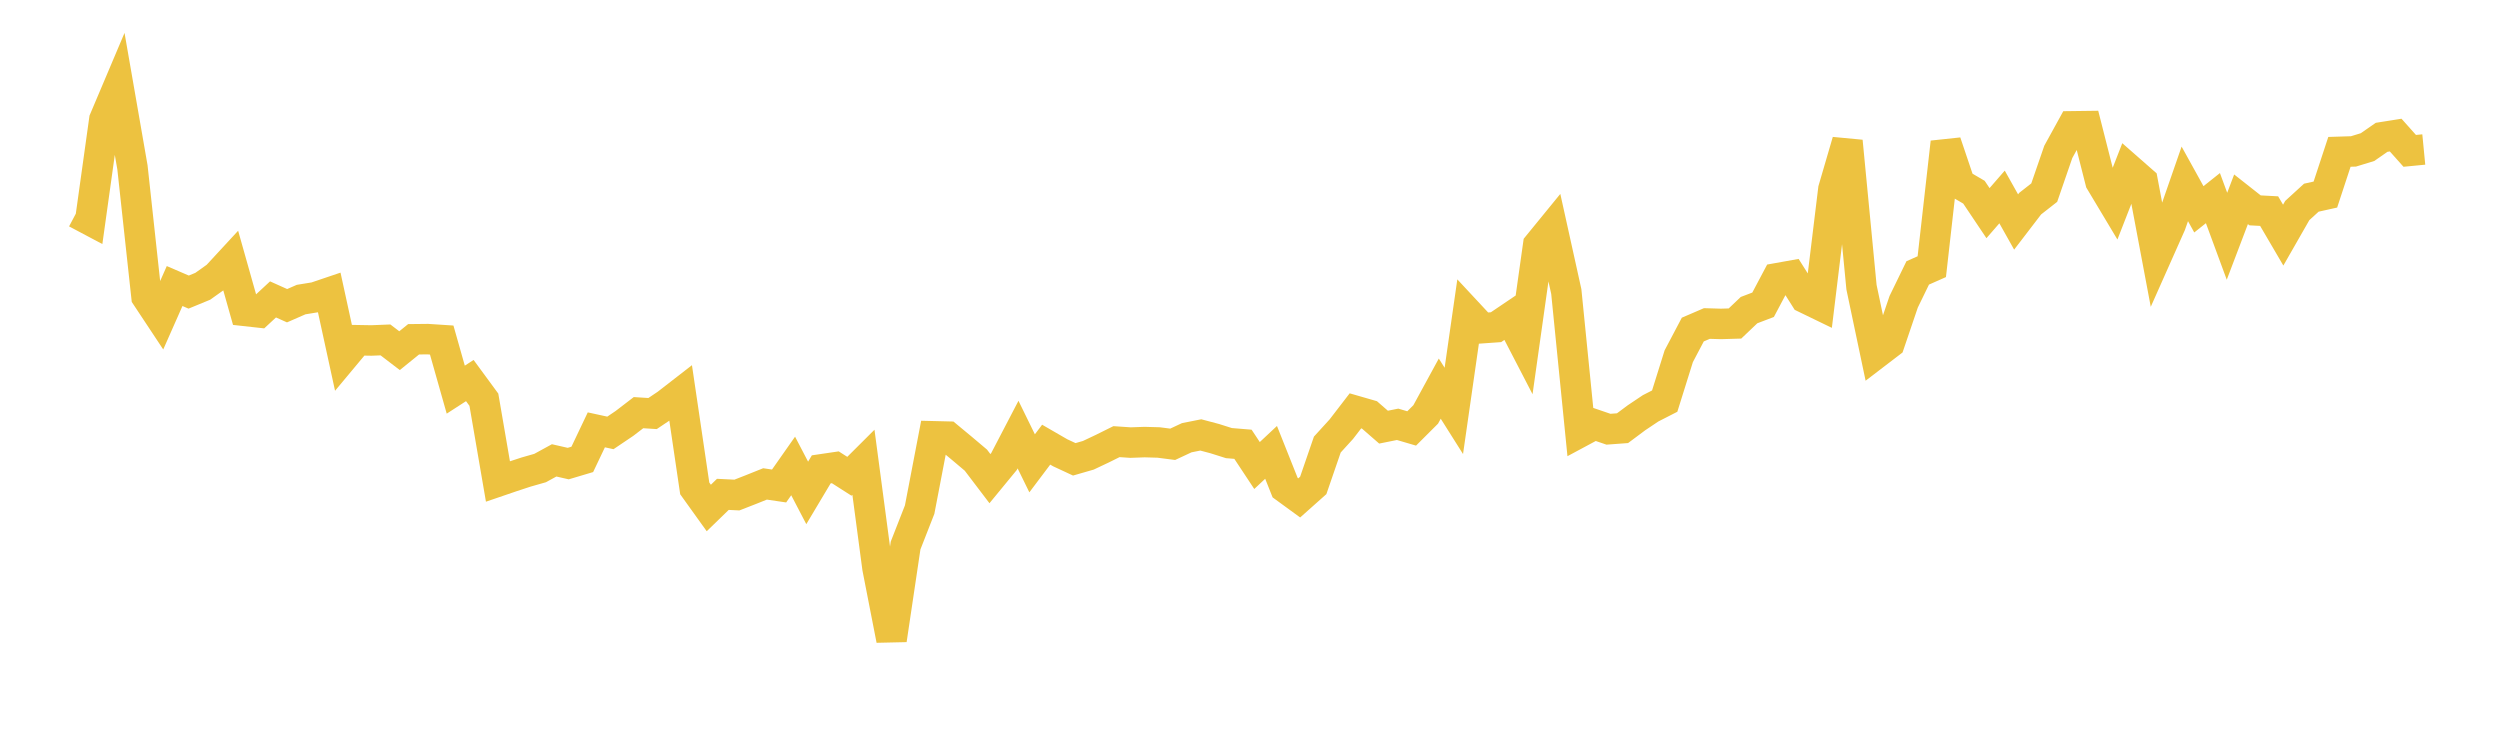 <svg width="164" height="48" xmlns="http://www.w3.org/2000/svg" xmlns:xlink="http://www.w3.org/1999/xlink"><path fill="none" stroke="rgb(237,194,64)" stroke-width="2" d="M5,13.968L5.922,14.457L6.844,7.852L7.766,5.675L8.689,10.98L9.611,19.457L10.533,20.849L11.455,18.764L12.377,19.161L13.299,18.781L14.222,18.125L15.144,17.127L16.066,20.395L16.988,20.497L17.91,19.641L18.832,20.055L19.754,19.652L20.677,19.502L21.599,19.19L22.521,23.424L23.443,22.319L24.365,22.335L25.287,22.298L26.21,23.004L27.132,22.257L28.054,22.247L28.976,22.307L29.898,25.561L30.82,24.965L31.743,26.222L32.665,31.585L33.587,31.27L34.509,30.967L35.431,30.704L36.353,30.2L37.275,30.411L38.198,30.136L39.12,28.198L40.042,28.399L40.964,27.777L41.886,27.07L42.808,27.129L43.731,26.51L44.653,25.795L45.575,32.039L46.497,33.324L47.419,32.43L48.341,32.475L49.263,32.115L50.186,31.745L51.108,31.881L52.03,30.567L52.952,32.335L53.874,30.79L54.796,30.654L55.719,31.244L56.641,30.325L57.563,37.257L58.485,41.976L59.407,35.784L60.329,33.43L61.251,28.621L62.174,28.644L63.096,29.408L64.018,30.186L64.94,31.399L65.862,30.278L66.784,28.509L67.707,30.394L68.629,29.17L69.551,29.703L70.473,30.132L71.395,29.866L72.317,29.43L73.24,28.972L74.162,29.034L75.084,29.001L76.006,29.027L76.928,29.146L77.85,28.715L78.772,28.531L79.695,28.776L80.617,29.068L81.539,29.144L82.461,30.538L83.383,29.675L84.305,31.99L85.228,32.663L86.15,31.842L87.072,29.163L87.994,28.151L88.916,26.952L89.838,27.218L90.76,28.021L91.683,27.835L92.605,28.106L93.527,27.186L94.449,25.494L95.371,26.955L96.293,20.538L97.216,21.529L98.138,21.464L99.06,20.841L99.982,22.62L100.904,16.081L101.826,14.952L102.749,19.125L103.671,28.337L104.593,27.842L105.515,28.157L106.437,28.089L107.359,27.402L108.281,26.785L109.204,26.313L110.126,23.368L111.048,21.619L111.97,21.222L112.892,21.249L113.814,21.222L114.737,20.344L115.659,19.993L116.581,18.253L117.503,18.088L118.425,19.55L119.347,19.997L120.269,12.419L121.192,9.262L122.114,18.839L123.036,23.218L123.958,22.513L124.88,19.799L125.802,17.903L126.725,17.494L127.647,9.334L128.569,12.068L129.491,12.608L130.413,13.982L131.335,12.921L132.257,14.563L133.18,13.358L134.102,12.636L135.024,9.963L135.946,8.287L136.868,8.275L137.79,11.908L138.713,13.449L139.635,11.087L140.557,11.896L141.479,16.791L142.401,14.718L143.323,12.062L144.246,13.731L145.168,12.997L146.09,15.498L147.012,13.074L147.934,13.8L148.856,13.849L149.778,15.424L150.701,13.811L151.623,12.968L152.545,12.763L153.467,9.961L154.389,9.932L155.311,9.649L156.234,9.008L157.156,8.862L158.078,9.896L159,9.807"></path></svg>